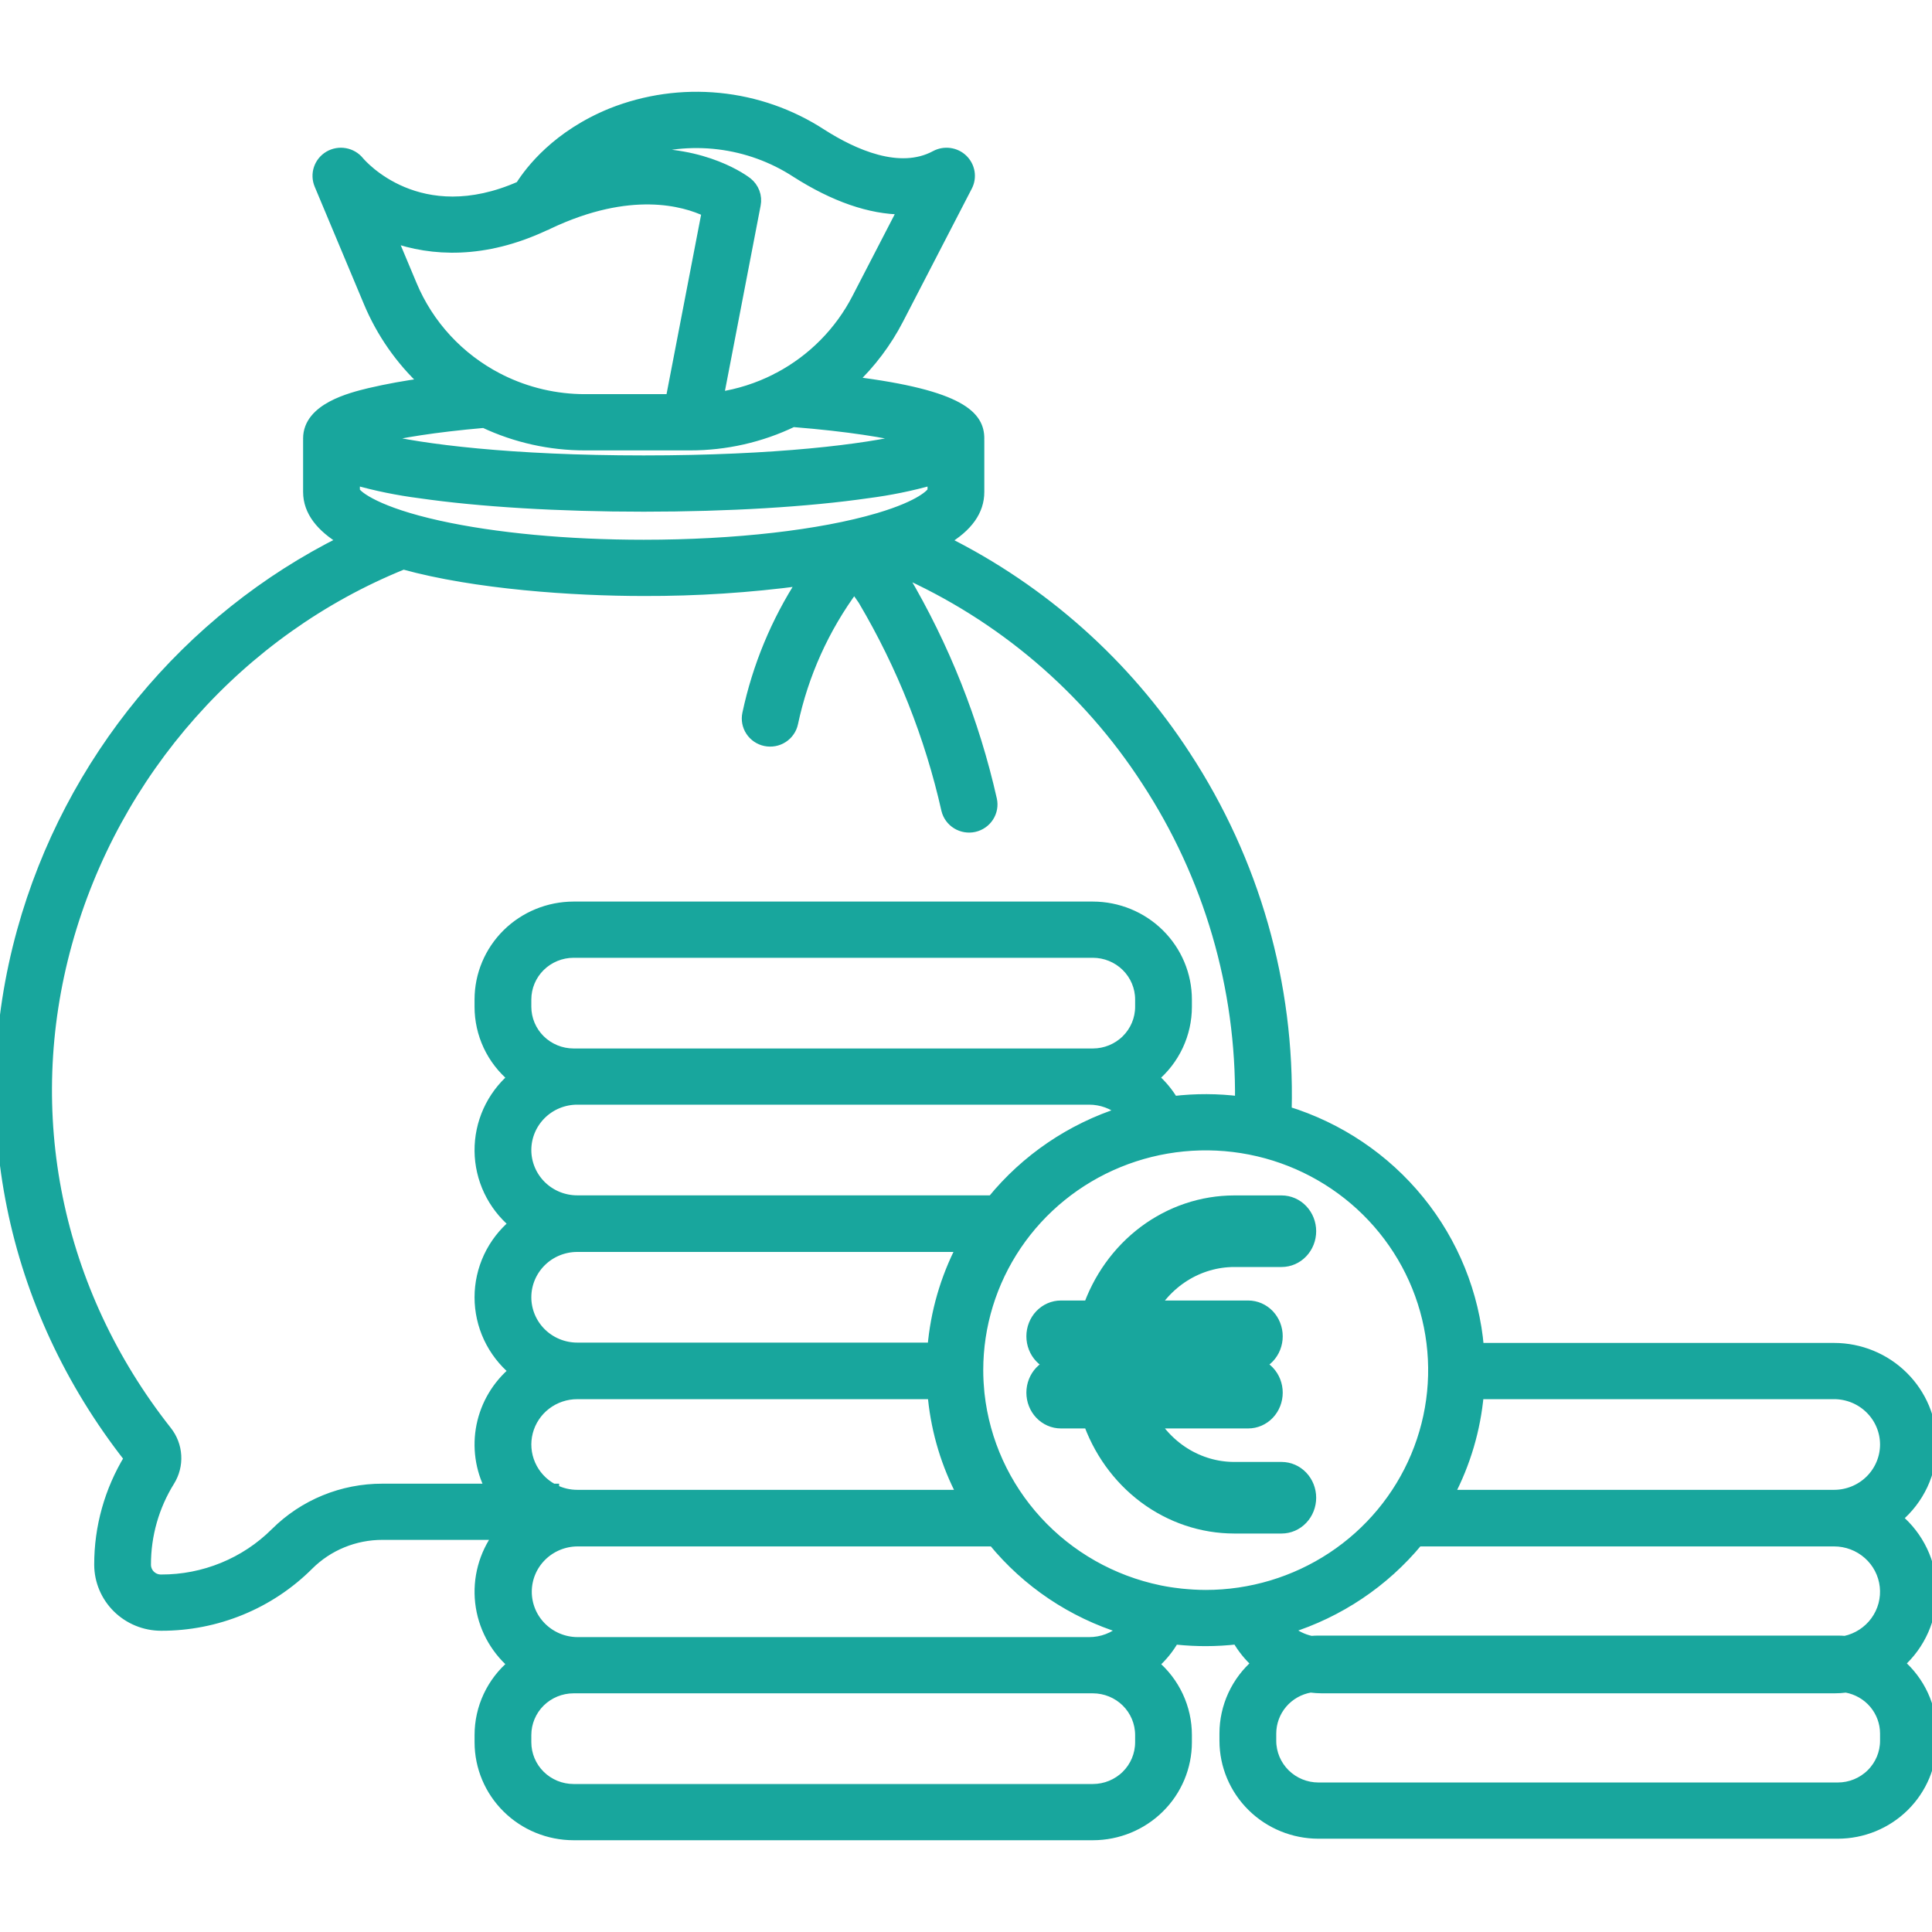 <svg width="80" height="80" viewBox="0 0 80 80" fill="none" xmlns="http://www.w3.org/2000/svg">
<g clip-path="url(#clip0)">
<mask id="path-2-outside-1" maskUnits="userSpaceOnUse" x="-1" y="3" width="82" height="74" fill="black">
<rect fill="white" x="-1" y="3" width="82" height="74"/>
<path d="M80 59.814C79.999 58.752 79.571 57.733 78.811 56.983C78.052 56.231 77.021 55.809 75.947 55.808H61.246C61.056 53.576 60.197 51.451 58.778 49.705C57.359 47.958 55.445 46.67 53.281 46.005C53.283 45.989 53.285 45.971 53.286 45.954C53.416 40.758 51.956 35.645 49.098 31.282C46.636 27.489 43.19 24.419 39.119 22.392C40.083 21.823 40.558 21.154 40.558 20.371V18.239C40.558 18.227 40.556 18.216 40.556 18.205C40.556 18.189 40.558 18.173 40.558 18.155C40.558 17.252 39.853 16.354 35.288 15.789C36.071 15.045 36.723 14.178 37.216 13.223L40.062 7.72C40.157 7.537 40.19 7.328 40.156 7.125C40.122 6.921 40.023 6.734 39.874 6.59C39.725 6.446 39.533 6.354 39.326 6.326C39.119 6.298 38.909 6.336 38.726 6.435C37.248 7.231 35.35 6.383 34.018 5.531C32.745 4.704 31.289 4.195 29.773 4.046C28.258 3.897 26.729 4.113 25.316 4.675C23.066 5.591 21.95 7.043 21.537 7.7C17.347 9.551 14.983 6.804 14.874 6.674C14.727 6.494 14.518 6.373 14.287 6.332C14.057 6.291 13.819 6.334 13.617 6.452C13.415 6.571 13.264 6.757 13.19 6.977C13.116 7.197 13.125 7.436 13.214 7.65L15.259 12.529C15.786 13.786 16.576 14.919 17.579 15.852C16.81 15.953 16.046 16.092 15.29 16.268C14.53 16.454 12.751 16.888 12.751 18.155C12.751 18.172 12.752 18.188 12.752 18.205C12.752 18.216 12.751 18.228 12.751 18.239V20.371C12.751 21.183 13.299 21.846 14.203 22.384C7.754 25.59 2.86 31.49 0.904 38.547C-1.202 46.153 0.411 54.104 5.336 60.383C4.525 61.714 4.097 63.239 4.101 64.793C4.103 65.466 4.376 66.11 4.858 66.585C5.34 67.059 5.993 67.326 6.673 67.326C7.808 67.329 8.931 67.109 9.979 66.68C11.027 66.251 11.978 65.62 12.777 64.824L12.789 64.812C13.188 64.415 13.662 64.1 14.186 63.886C14.709 63.671 15.27 63.562 15.836 63.563H20.623C20.031 64.368 19.764 65.363 19.875 66.352C19.986 67.341 20.466 68.254 21.222 68.911C20.792 69.272 20.447 69.721 20.21 70.228C19.973 70.734 19.851 71.284 19.851 71.842V72.146C19.852 73.168 20.263 74.148 20.994 74.87C21.725 75.593 22.716 75.999 23.75 76H45.255C46.289 75.999 47.28 75.593 48.011 74.87C48.742 74.148 49.153 73.168 49.154 72.146V71.842C49.154 71.286 49.032 70.736 48.796 70.23C48.56 69.725 48.216 69.276 47.788 68.915C48.122 68.623 48.405 68.276 48.624 67.892C48.67 67.897 48.717 67.901 48.763 67.905H48.767C48.951 67.923 49.136 67.938 49.321 67.947C49.34 67.948 49.359 67.949 49.378 67.95C49.559 67.958 49.742 67.963 49.925 67.963C50.359 67.963 50.793 67.937 51.224 67.888C51.437 68.26 51.708 68.595 52.028 68.882C51.609 69.243 51.274 69.688 51.044 70.188C50.814 70.688 50.695 71.231 50.695 71.78V72.084C50.696 73.105 51.107 74.085 51.838 74.807C52.569 75.53 53.56 75.936 54.594 75.937H76.1C77.134 75.936 78.125 75.53 78.856 74.808C79.587 74.085 79.999 73.106 80 72.084V71.78C80 71.231 79.881 70.687 79.65 70.187C79.42 69.687 79.084 69.241 78.665 68.88C79.093 68.499 79.433 68.031 79.663 67.508C79.894 66.986 80.008 66.421 79.999 65.851C79.991 65.281 79.859 64.719 79.612 64.204C79.366 63.689 79.011 63.231 78.572 62.863C79.019 62.487 79.379 62.02 79.626 61.494C79.872 60.967 80 60.394 80 59.814ZM78.049 59.814C78.048 60.364 77.826 60.892 77.432 61.282C77.038 61.671 76.504 61.89 75.947 61.891H60.014C60.693 60.599 61.11 59.187 61.24 57.736H75.947C76.504 57.737 77.038 57.956 77.432 58.346C77.826 58.735 78.048 59.263 78.049 59.814ZM32.957 7.151C34.538 8.161 36.029 8.675 37.372 8.683L35.478 12.345C34.764 13.731 33.64 14.87 32.254 15.608C32.201 15.63 32.15 15.656 32.102 15.687C31.369 16.056 30.581 16.307 29.768 16.43L31.3 8.476C31.334 8.304 31.319 8.126 31.257 7.961C31.195 7.797 31.09 7.652 30.951 7.542C30.853 7.466 29.219 6.217 26.351 6.35C27.44 5.971 28.603 5.847 29.749 5.986C30.895 6.125 31.993 6.523 32.957 7.151ZM17.062 11.79L16.242 9.834C17.879 10.419 20.041 10.534 22.548 9.362C22.611 9.341 22.671 9.314 22.727 9.281C26.099 7.687 28.334 8.337 29.257 8.775L27.765 16.521H24.227C23.018 16.522 21.825 16.244 20.744 15.708C20.702 15.683 20.659 15.661 20.614 15.642C19.01 14.809 17.753 13.446 17.062 11.79ZM20.041 17.518C21.349 18.133 22.779 18.452 24.227 18.45H28.572C30.049 18.452 31.507 18.121 32.836 17.482C35.193 17.671 36.706 17.932 37.614 18.157C35.847 18.588 32.161 19.058 26.654 19.058C21.138 19.058 17.449 18.586 15.685 18.154C16.548 17.941 17.941 17.702 20.041 17.518ZM17.371 20.43C19.858 20.79 23.155 20.988 26.654 20.988C30.153 20.988 33.45 20.79 35.937 20.43C36.839 20.314 37.732 20.132 38.607 19.885V20.336C38.555 20.418 38.18 20.902 36.385 21.436C36.375 21.439 36.366 21.441 36.357 21.444C33.976 22.146 30.442 22.55 26.654 22.55C23.5 22.55 20.486 22.267 18.17 21.755C15.643 21.196 14.813 20.546 14.702 20.339V19.885C15.577 20.132 16.469 20.314 17.371 20.43ZM11.405 63.453L11.393 63.464C10.775 64.079 10.039 64.567 9.229 64.898C8.419 65.23 7.55 65.4 6.673 65.397C6.591 65.398 6.511 65.384 6.435 65.354C6.36 65.324 6.291 65.279 6.233 65.223C6.175 65.166 6.129 65.099 6.098 65.025C6.067 64.951 6.051 64.871 6.051 64.791C6.048 63.57 6.389 62.372 7.036 61.332C7.233 61.014 7.327 60.645 7.305 60.273C7.284 59.901 7.148 59.545 6.916 59.251C2.342 53.456 0.836 46.096 2.786 39.057C4.756 31.945 9.947 26.108 16.703 23.379C19.682 24.203 23.738 24.479 26.654 24.479C28.848 24.486 31.04 24.344 33.214 24.053C32.123 25.734 31.352 27.598 30.937 29.552C30.91 29.676 30.909 29.804 30.932 29.928C30.956 30.053 31.004 30.171 31.074 30.277C31.144 30.384 31.234 30.475 31.34 30.547C31.446 30.618 31.565 30.669 31.69 30.695C31.815 30.721 31.945 30.722 32.071 30.699C32.197 30.676 32.317 30.628 32.424 30.559C32.531 30.49 32.624 30.401 32.696 30.296C32.769 30.192 32.82 30.074 32.846 29.951C33.276 27.925 34.138 26.014 35.374 24.344L35.721 24.842L35.741 24.875C37.334 27.57 38.493 30.492 39.179 33.538C39.239 33.784 39.395 33.997 39.614 34.131C39.832 34.264 40.094 34.308 40.344 34.252C40.594 34.195 40.812 34.044 40.95 33.83C41.088 33.617 41.136 33.358 41.082 33.11C40.352 29.87 39.117 26.762 37.423 23.897L37.384 23.832C37.373 23.812 37.36 23.793 37.347 23.775L37.265 23.657C41.446 25.504 44.99 28.519 47.459 32.331C50.045 36.279 51.394 40.894 51.338 45.596C50.426 45.48 49.503 45.476 48.59 45.586C48.374 45.224 48.102 44.898 47.783 44.62C48.213 44.259 48.558 43.81 48.795 43.304C49.031 42.798 49.154 42.248 49.154 41.69V41.386C49.153 40.364 48.741 39.385 48.01 38.662C47.279 37.94 46.288 37.534 45.254 37.532H23.749C22.715 37.534 21.724 37.94 20.993 38.662C20.262 39.385 19.851 40.364 19.85 41.386V41.69C19.85 42.248 19.973 42.799 20.209 43.305C20.446 43.811 20.792 44.26 21.222 44.621C20.786 45 20.438 45.468 20.201 45.992C19.965 46.516 19.845 47.084 19.85 47.658C19.855 48.232 19.986 48.798 20.232 49.318C20.479 49.837 20.835 50.298 21.278 50.67C20.831 51.045 20.471 51.512 20.224 52.039C19.978 52.565 19.85 53.138 19.85 53.718C19.85 54.298 19.978 54.872 20.224 55.398C20.471 55.925 20.831 56.392 21.278 56.767C20.582 57.35 20.107 58.148 19.928 59.032C19.75 59.916 19.879 60.834 20.294 61.636H15.835C15.012 61.634 14.196 61.793 13.436 62.105C12.675 62.417 11.985 62.875 11.405 63.453ZM39.828 61.891H23.903C23.572 61.891 23.246 61.813 22.952 61.664V61.635H22.893C22.483 61.413 22.16 61.063 21.975 60.64C21.789 60.217 21.751 59.745 21.867 59.298C21.983 58.851 22.246 58.455 22.614 58.173C22.983 57.89 23.437 57.736 23.903 57.737H38.608C38.61 57.764 38.613 57.791 38.616 57.819C38.62 57.857 38.623 57.895 38.628 57.933C38.773 59.315 39.18 60.658 39.828 61.891ZM38.605 55.794H23.903C23.346 55.794 22.811 55.575 22.417 55.186C22.023 54.796 21.801 54.268 21.801 53.717C21.801 53.166 22.023 52.638 22.417 52.248C22.811 51.858 23.346 51.64 23.903 51.64H39.804C39.134 52.934 38.727 54.345 38.605 55.794ZM41.079 49.697H23.903C23.346 49.697 22.811 49.478 22.417 49.089C22.023 48.699 21.801 48.171 21.801 47.62C21.801 47.069 22.023 46.541 22.417 46.151C22.811 45.761 23.346 45.542 23.903 45.542H45.101C45.601 45.542 46.085 45.718 46.465 46.039C44.347 46.713 42.475 47.984 41.079 49.697ZM23.749 43.615C23.233 43.614 22.738 43.411 22.372 43.05C22.007 42.689 21.802 42.2 21.801 41.689V41.385C21.802 40.875 22.007 40.386 22.372 40.025C22.738 39.664 23.233 39.461 23.749 39.46H45.255C45.771 39.461 46.267 39.664 46.632 40.025C46.997 40.386 47.203 40.875 47.203 41.385V41.689C47.203 42.2 46.997 42.689 46.632 43.05C46.267 43.411 45.771 43.614 45.255 43.615H23.749ZM45.255 69.917C45.771 69.918 46.267 70.121 46.632 70.481C46.997 70.842 47.202 71.332 47.203 71.842V72.146C47.202 72.657 46.997 73.146 46.632 73.507C46.267 73.868 45.771 74.071 45.255 74.072H23.749C23.233 74.071 22.738 73.868 22.372 73.507C22.007 73.146 21.802 72.657 21.801 72.146V71.842C21.802 71.332 22.007 70.842 22.372 70.481C22.738 70.121 23.233 69.918 23.749 69.917H45.255ZM45.101 67.989H23.903C23.349 67.984 22.819 67.763 22.429 67.374C22.038 66.985 21.82 66.459 21.82 65.911C21.82 65.363 22.038 64.838 22.429 64.449C22.819 64.06 23.349 63.839 23.903 63.834H41.122C42.518 65.539 44.394 66.798 46.512 67.453C46.125 67.799 45.622 67.99 45.101 67.989ZM49.407 66.02C49.33 66.016 49.255 66.009 49.179 66.004C49.089 65.997 48.999 65.99 48.909 65.98C48.805 65.969 48.702 65.956 48.598 65.941C48.545 65.934 48.491 65.926 48.437 65.918C48.309 65.898 48.181 65.876 48.055 65.85L48.006 65.84C46.059 65.436 44.291 64.434 42.955 62.976C41.618 61.519 40.783 59.681 40.568 57.726C40.565 57.695 40.561 57.664 40.559 57.633C40.547 57.519 40.539 57.403 40.532 57.288C40.529 57.25 40.527 57.213 40.525 57.175C40.518 57.029 40.514 56.882 40.514 56.735C40.514 54.895 41.066 53.097 42.1 51.567C43.134 50.038 44.604 48.846 46.324 48.142C48.043 47.438 49.936 47.254 51.761 47.612C53.587 47.971 55.264 48.857 56.58 50.158C57.896 51.459 58.793 53.116 59.156 54.92C59.519 56.724 59.333 58.594 58.62 60.294C57.908 61.993 56.702 63.446 55.154 64.468C53.606 65.49 51.787 66.036 49.925 66.036C49.751 66.035 49.579 66.03 49.407 66.02ZM78.049 71.78V72.084C78.048 72.594 77.843 73.084 77.477 73.445C77.112 73.806 76.617 74.009 76.1 74.009H54.595C54.078 74.009 53.583 73.806 53.218 73.445C52.853 73.084 52.647 72.594 52.647 72.084V71.78C52.648 71.327 52.81 70.889 53.105 70.542C53.4 70.196 53.809 69.963 54.261 69.885C54.423 69.905 54.586 69.916 54.749 69.917H75.947C76.112 69.917 76.277 69.907 76.441 69.886C76.891 69.966 77.299 70.199 77.593 70.545C77.886 70.891 78.048 71.328 78.049 71.78ZM76.1 67.926H54.595C54.494 67.926 54.394 67.931 54.295 67.939C53.936 67.861 53.604 67.692 53.332 67.447C55.446 66.786 57.319 65.531 58.721 63.834H75.947C76.465 63.834 76.964 64.023 77.35 64.365C77.736 64.706 77.98 65.177 78.036 65.686C78.092 66.195 77.956 66.706 77.654 67.122C77.352 67.538 76.905 67.829 76.399 67.939C76.3 67.931 76.201 67.926 76.1 67.926Z"/>
</mask>
<path d="M80 59.814C79.999 58.752 79.571 57.733 78.811 56.983C78.052 56.231 77.021 55.809 75.947 55.808H61.246C61.056 53.576 60.197 51.451 58.778 49.705C57.359 47.958 55.445 46.67 53.281 46.005C53.283 45.989 53.285 45.971 53.286 45.954C53.416 40.758 51.956 35.645 49.098 31.282C46.636 27.489 43.19 24.419 39.119 22.392C40.083 21.823 40.558 21.154 40.558 20.371V18.239C40.558 18.227 40.556 18.216 40.556 18.205C40.556 18.189 40.558 18.173 40.558 18.155C40.558 17.252 39.853 16.354 35.288 15.789C36.071 15.045 36.723 14.178 37.216 13.223L40.062 7.72C40.157 7.537 40.19 7.328 40.156 7.125C40.122 6.921 40.023 6.734 39.874 6.59C39.725 6.446 39.533 6.354 39.326 6.326C39.119 6.298 38.909 6.336 38.726 6.435C37.248 7.231 35.35 6.383 34.018 5.531C32.745 4.704 31.289 4.195 29.773 4.046C28.258 3.897 26.729 4.113 25.316 4.675C23.066 5.591 21.95 7.043 21.537 7.7C17.347 9.551 14.983 6.804 14.874 6.674C14.727 6.494 14.518 6.373 14.287 6.332C14.057 6.291 13.819 6.334 13.617 6.452C13.415 6.571 13.264 6.757 13.19 6.977C13.116 7.197 13.125 7.436 13.214 7.65L15.259 12.529C15.786 13.786 16.576 14.919 17.579 15.852C16.81 15.953 16.046 16.092 15.29 16.268C14.53 16.454 12.751 16.888 12.751 18.155C12.751 18.172 12.752 18.188 12.752 18.205C12.752 18.216 12.751 18.228 12.751 18.239V20.371C12.751 21.183 13.299 21.846 14.203 22.384C7.754 25.59 2.86 31.49 0.904 38.547C-1.202 46.153 0.411 54.104 5.336 60.383C4.525 61.714 4.097 63.239 4.101 64.793C4.103 65.466 4.376 66.11 4.858 66.585C5.34 67.059 5.993 67.326 6.673 67.326C7.808 67.329 8.931 67.109 9.979 66.68C11.027 66.251 11.978 65.62 12.777 64.824L12.789 64.812C13.188 64.415 13.662 64.1 14.186 63.886C14.709 63.671 15.27 63.562 15.836 63.563H20.623C20.031 64.368 19.764 65.363 19.875 66.352C19.986 67.341 20.466 68.254 21.222 68.911C20.792 69.272 20.447 69.721 20.21 70.228C19.973 70.734 19.851 71.284 19.851 71.842V72.146C19.852 73.168 20.263 74.148 20.994 74.87C21.725 75.593 22.716 75.999 23.75 76H45.255C46.289 75.999 47.28 75.593 48.011 74.87C48.742 74.148 49.153 73.168 49.154 72.146V71.842C49.154 71.286 49.032 70.736 48.796 70.23C48.56 69.725 48.216 69.276 47.788 68.915C48.122 68.623 48.405 68.276 48.624 67.892C48.67 67.897 48.717 67.901 48.763 67.905H48.767C48.951 67.923 49.136 67.938 49.321 67.947C49.34 67.948 49.359 67.949 49.378 67.95C49.559 67.958 49.742 67.963 49.925 67.963C50.359 67.963 50.793 67.937 51.224 67.888C51.437 68.26 51.708 68.595 52.028 68.882C51.609 69.243 51.274 69.688 51.044 70.188C50.814 70.688 50.695 71.231 50.695 71.78V72.084C50.696 73.105 51.107 74.085 51.838 74.807C52.569 75.53 53.56 75.936 54.594 75.937H76.1C77.134 75.936 78.125 75.53 78.856 74.808C79.587 74.085 79.999 73.106 80 72.084V71.78C80 71.231 79.881 70.687 79.65 70.187C79.42 69.687 79.084 69.241 78.665 68.88C79.093 68.499 79.433 68.031 79.663 67.508C79.894 66.986 80.008 66.421 79.999 65.851C79.991 65.281 79.859 64.719 79.612 64.204C79.366 63.689 79.011 63.231 78.572 62.863C79.019 62.487 79.379 62.02 79.626 61.494C79.872 60.967 80 60.394 80 59.814ZM78.049 59.814C78.048 60.364 77.826 60.892 77.432 61.282C77.038 61.671 76.504 61.89 75.947 61.891H60.014C60.693 60.599 61.11 59.187 61.24 57.736H75.947C76.504 57.737 77.038 57.956 77.432 58.346C77.826 58.735 78.048 59.263 78.049 59.814ZM32.957 7.151C34.538 8.161 36.029 8.675 37.372 8.683L35.478 12.345C34.764 13.731 33.64 14.87 32.254 15.608C32.201 15.63 32.15 15.656 32.102 15.687C31.369 16.056 30.581 16.307 29.768 16.43L31.3 8.476C31.334 8.304 31.319 8.126 31.257 7.961C31.195 7.797 31.09 7.652 30.951 7.542C30.853 7.466 29.219 6.217 26.351 6.35C27.44 5.971 28.603 5.847 29.749 5.986C30.895 6.125 31.993 6.523 32.957 7.151ZM17.062 11.79L16.242 9.834C17.879 10.419 20.041 10.534 22.548 9.362C22.611 9.341 22.671 9.314 22.727 9.281C26.099 7.687 28.334 8.337 29.257 8.775L27.765 16.521H24.227C23.018 16.522 21.825 16.244 20.744 15.708C20.702 15.683 20.659 15.661 20.614 15.642C19.01 14.809 17.753 13.446 17.062 11.79ZM20.041 17.518C21.349 18.133 22.779 18.452 24.227 18.45H28.572C30.049 18.452 31.507 18.121 32.836 17.482C35.193 17.671 36.706 17.932 37.614 18.157C35.847 18.588 32.161 19.058 26.654 19.058C21.138 19.058 17.449 18.586 15.685 18.154C16.548 17.941 17.941 17.702 20.041 17.518ZM17.371 20.43C19.858 20.79 23.155 20.988 26.654 20.988C30.153 20.988 33.45 20.79 35.937 20.43C36.839 20.314 37.732 20.132 38.607 19.885V20.336C38.555 20.418 38.18 20.902 36.385 21.436C36.375 21.439 36.366 21.441 36.357 21.444C33.976 22.146 30.442 22.55 26.654 22.55C23.5 22.55 20.486 22.267 18.17 21.755C15.643 21.196 14.813 20.546 14.702 20.339V19.885C15.577 20.132 16.469 20.314 17.371 20.43ZM11.405 63.453L11.393 63.464C10.775 64.079 10.039 64.567 9.229 64.898C8.419 65.23 7.55 65.4 6.673 65.397C6.591 65.398 6.511 65.384 6.435 65.354C6.36 65.324 6.291 65.279 6.233 65.223C6.175 65.166 6.129 65.099 6.098 65.025C6.067 64.951 6.051 64.871 6.051 64.791C6.048 63.57 6.389 62.372 7.036 61.332C7.233 61.014 7.327 60.645 7.305 60.273C7.284 59.901 7.148 59.545 6.916 59.251C2.342 53.456 0.836 46.096 2.786 39.057C4.756 31.945 9.947 26.108 16.703 23.379C19.682 24.203 23.738 24.479 26.654 24.479C28.848 24.486 31.04 24.344 33.214 24.053C32.123 25.734 31.352 27.598 30.937 29.552C30.91 29.676 30.909 29.804 30.932 29.928C30.956 30.053 31.004 30.171 31.074 30.277C31.144 30.384 31.234 30.475 31.34 30.547C31.446 30.618 31.565 30.669 31.69 30.695C31.815 30.721 31.945 30.722 32.071 30.699C32.197 30.676 32.317 30.628 32.424 30.559C32.531 30.49 32.624 30.401 32.696 30.296C32.769 30.192 32.82 30.074 32.846 29.951C33.276 27.925 34.138 26.014 35.374 24.344L35.721 24.842L35.741 24.875C37.334 27.57 38.493 30.492 39.179 33.538C39.239 33.784 39.395 33.997 39.614 34.131C39.832 34.264 40.094 34.308 40.344 34.252C40.594 34.195 40.812 34.044 40.95 33.83C41.088 33.617 41.136 33.358 41.082 33.11C40.352 29.87 39.117 26.762 37.423 23.897L37.384 23.832C37.373 23.812 37.36 23.793 37.347 23.775L37.265 23.657C41.446 25.504 44.99 28.519 47.459 32.331C50.045 36.279 51.394 40.894 51.338 45.596C50.426 45.48 49.503 45.476 48.59 45.586C48.374 45.224 48.102 44.898 47.783 44.62C48.213 44.259 48.558 43.81 48.795 43.304C49.031 42.798 49.154 42.248 49.154 41.69V41.386C49.153 40.364 48.741 39.385 48.01 38.662C47.279 37.94 46.288 37.534 45.254 37.532H23.749C22.715 37.534 21.724 37.94 20.993 38.662C20.262 39.385 19.851 40.364 19.85 41.386V41.69C19.85 42.248 19.973 42.799 20.209 43.305C20.446 43.811 20.792 44.26 21.222 44.621C20.786 45 20.438 45.468 20.201 45.992C19.965 46.516 19.845 47.084 19.85 47.658C19.855 48.232 19.986 48.798 20.232 49.318C20.479 49.837 20.835 50.298 21.278 50.67C20.831 51.045 20.471 51.512 20.224 52.039C19.978 52.565 19.85 53.138 19.85 53.718C19.85 54.298 19.978 54.872 20.224 55.398C20.471 55.925 20.831 56.392 21.278 56.767C20.582 57.35 20.107 58.148 19.928 59.032C19.75 59.916 19.879 60.834 20.294 61.636H15.835C15.012 61.634 14.196 61.793 13.436 62.105C12.675 62.417 11.985 62.875 11.405 63.453ZM39.828 61.891H23.903C23.572 61.891 23.246 61.813 22.952 61.664V61.635H22.893C22.483 61.413 22.16 61.063 21.975 60.64C21.789 60.217 21.751 59.745 21.867 59.298C21.983 58.851 22.246 58.455 22.614 58.173C22.983 57.89 23.437 57.736 23.903 57.737H38.608C38.61 57.764 38.613 57.791 38.616 57.819C38.62 57.857 38.623 57.895 38.628 57.933C38.773 59.315 39.18 60.658 39.828 61.891ZM38.605 55.794H23.903C23.346 55.794 22.811 55.575 22.417 55.186C22.023 54.796 21.801 54.268 21.801 53.717C21.801 53.166 22.023 52.638 22.417 52.248C22.811 51.858 23.346 51.64 23.903 51.64H39.804C39.134 52.934 38.727 54.345 38.605 55.794ZM41.079 49.697H23.903C23.346 49.697 22.811 49.478 22.417 49.089C22.023 48.699 21.801 48.171 21.801 47.62C21.801 47.069 22.023 46.541 22.417 46.151C22.811 45.761 23.346 45.542 23.903 45.542H45.101C45.601 45.542 46.085 45.718 46.465 46.039C44.347 46.713 42.475 47.984 41.079 49.697ZM23.749 43.615C23.233 43.614 22.738 43.411 22.372 43.05C22.007 42.689 21.802 42.2 21.801 41.689V41.385C21.802 40.875 22.007 40.386 22.372 40.025C22.738 39.664 23.233 39.461 23.749 39.46H45.255C45.771 39.461 46.267 39.664 46.632 40.025C46.997 40.386 47.203 40.875 47.203 41.385V41.689C47.203 42.2 46.997 42.689 46.632 43.05C46.267 43.411 45.771 43.614 45.255 43.615H23.749ZM45.255 69.917C45.771 69.918 46.267 70.121 46.632 70.481C46.997 70.842 47.202 71.332 47.203 71.842V72.146C47.202 72.657 46.997 73.146 46.632 73.507C46.267 73.868 45.771 74.071 45.255 74.072H23.749C23.233 74.071 22.738 73.868 22.372 73.507C22.007 73.146 21.802 72.657 21.801 72.146V71.842C21.802 71.332 22.007 70.842 22.372 70.481C22.738 70.121 23.233 69.918 23.749 69.917H45.255ZM45.101 67.989H23.903C23.349 67.984 22.819 67.763 22.429 67.374C22.038 66.985 21.82 66.459 21.82 65.911C21.82 65.363 22.038 64.838 22.429 64.449C22.819 64.06 23.349 63.839 23.903 63.834H41.122C42.518 65.539 44.394 66.798 46.512 67.453C46.125 67.799 45.622 67.99 45.101 67.989ZM49.407 66.02C49.33 66.016 49.255 66.009 49.179 66.004C49.089 65.997 48.999 65.99 48.909 65.98C48.805 65.969 48.702 65.956 48.598 65.941C48.545 65.934 48.491 65.926 48.437 65.918C48.309 65.898 48.181 65.876 48.055 65.85L48.006 65.84C46.059 65.436 44.291 64.434 42.955 62.976C41.618 61.519 40.783 59.681 40.568 57.726C40.565 57.695 40.561 57.664 40.559 57.633C40.547 57.519 40.539 57.403 40.532 57.288C40.529 57.25 40.527 57.213 40.525 57.175C40.518 57.029 40.514 56.882 40.514 56.735C40.514 54.895 41.066 53.097 42.1 51.567C43.134 50.038 44.604 48.846 46.324 48.142C48.043 47.438 49.936 47.254 51.761 47.612C53.587 47.971 55.264 48.857 56.58 50.158C57.896 51.459 58.793 53.116 59.156 54.92C59.519 56.724 59.333 58.594 58.62 60.294C57.908 61.993 56.702 63.446 55.154 64.468C53.606 65.49 51.787 66.036 49.925 66.036C49.751 66.035 49.579 66.03 49.407 66.02ZM78.049 71.78V72.084C78.048 72.594 77.843 73.084 77.477 73.445C77.112 73.806 76.617 74.009 76.1 74.009H54.595C54.078 74.009 53.583 73.806 53.218 73.445C52.853 73.084 52.647 72.594 52.647 72.084V71.78C52.648 71.327 52.81 70.889 53.105 70.542C53.4 70.196 53.809 69.963 54.261 69.885C54.423 69.905 54.586 69.916 54.749 69.917H75.947C76.112 69.917 76.277 69.907 76.441 69.886C76.891 69.966 77.299 70.199 77.593 70.545C77.886 70.891 78.048 71.328 78.049 71.78ZM76.1 67.926H54.595C54.494 67.926 54.394 67.931 54.295 67.939C53.936 67.861 53.604 67.692 53.332 67.447C55.446 66.786 57.319 65.531 58.721 63.834H75.947C76.465 63.834 76.964 64.023 77.35 64.365C77.736 64.706 77.98 65.177 78.036 65.686C78.092 66.195 77.956 66.706 77.654 67.122C77.352 67.538 76.905 67.829 76.399 67.939C76.3 67.931 76.201 67.926 76.1 67.926Z" fill="#18A69D"/>
<path d="M80 59.814C79.999 58.752 79.571 57.733 78.811 56.983C78.052 56.231 77.021 55.809 75.947 55.808H61.246C61.056 53.576 60.197 51.451 58.778 49.705C57.359 47.958 55.445 46.67 53.281 46.005C53.283 45.989 53.285 45.971 53.286 45.954C53.416 40.758 51.956 35.645 49.098 31.282C46.636 27.489 43.19 24.419 39.119 22.392C40.083 21.823 40.558 21.154 40.558 20.371V18.239C40.558 18.227 40.556 18.216 40.556 18.205C40.556 18.189 40.558 18.173 40.558 18.155C40.558 17.252 39.853 16.354 35.288 15.789C36.071 15.045 36.723 14.178 37.216 13.223L40.062 7.72C40.157 7.537 40.19 7.328 40.156 7.125C40.122 6.921 40.023 6.734 39.874 6.59C39.725 6.446 39.533 6.354 39.326 6.326C39.119 6.298 38.909 6.336 38.726 6.435C37.248 7.231 35.35 6.383 34.018 5.531C32.745 4.704 31.289 4.195 29.773 4.046C28.258 3.897 26.729 4.113 25.316 4.675C23.066 5.591 21.95 7.043 21.537 7.7C17.347 9.551 14.983 6.804 14.874 6.674C14.727 6.494 14.518 6.373 14.287 6.332C14.057 6.291 13.819 6.334 13.617 6.452C13.415 6.571 13.264 6.757 13.19 6.977C13.116 7.197 13.125 7.436 13.214 7.65L15.259 12.529C15.786 13.786 16.576 14.919 17.579 15.852C16.81 15.953 16.046 16.092 15.29 16.268C14.53 16.454 12.751 16.888 12.751 18.155C12.751 18.172 12.752 18.188 12.752 18.205C12.752 18.216 12.751 18.228 12.751 18.239V20.371C12.751 21.183 13.299 21.846 14.203 22.384C7.754 25.59 2.86 31.49 0.904 38.547C-1.202 46.153 0.411 54.104 5.336 60.383C4.525 61.714 4.097 63.239 4.101 64.793C4.103 65.466 4.376 66.11 4.858 66.585C5.34 67.059 5.993 67.326 6.673 67.326C7.808 67.329 8.931 67.109 9.979 66.68C11.027 66.251 11.978 65.62 12.777 64.824L12.789 64.812C13.188 64.415 13.662 64.1 14.186 63.886C14.709 63.671 15.27 63.562 15.836 63.563H20.623C20.031 64.368 19.764 65.363 19.875 66.352C19.986 67.341 20.466 68.254 21.222 68.911C20.792 69.272 20.447 69.721 20.21 70.228C19.973 70.734 19.851 71.284 19.851 71.842V72.146C19.852 73.168 20.263 74.148 20.994 74.87C21.725 75.593 22.716 75.999 23.75 76H45.255C46.289 75.999 47.28 75.593 48.011 74.87C48.742 74.148 49.153 73.168 49.154 72.146V71.842C49.154 71.286 49.032 70.736 48.796 70.23C48.56 69.725 48.216 69.276 47.788 68.915C48.122 68.623 48.405 68.276 48.624 67.892C48.67 67.897 48.717 67.901 48.763 67.905H48.767C48.951 67.923 49.136 67.938 49.321 67.947C49.34 67.948 49.359 67.949 49.378 67.95C49.559 67.958 49.742 67.963 49.925 67.963C50.359 67.963 50.793 67.937 51.224 67.888C51.437 68.26 51.708 68.595 52.028 68.882C51.609 69.243 51.274 69.688 51.044 70.188C50.814 70.688 50.695 71.231 50.695 71.78V72.084C50.696 73.105 51.107 74.085 51.838 74.807C52.569 75.53 53.56 75.936 54.594 75.937H76.1C77.134 75.936 78.125 75.53 78.856 74.808C79.587 74.085 79.999 73.106 80 72.084V71.78C80 71.231 79.881 70.687 79.65 70.187C79.42 69.687 79.084 69.241 78.665 68.88C79.093 68.499 79.433 68.031 79.663 67.508C79.894 66.986 80.008 66.421 79.999 65.851C79.991 65.281 79.859 64.719 79.612 64.204C79.366 63.689 79.011 63.231 78.572 62.863C79.019 62.487 79.379 62.02 79.626 61.494C79.872 60.967 80 60.394 80 59.814ZM78.049 59.814C78.048 60.364 77.826 60.892 77.432 61.282C77.038 61.671 76.504 61.89 75.947 61.891H60.014C60.693 60.599 61.11 59.187 61.24 57.736H75.947C76.504 57.737 77.038 57.956 77.432 58.346C77.826 58.735 78.048 59.263 78.049 59.814ZM32.957 7.151C34.538 8.161 36.029 8.675 37.372 8.683L35.478 12.345C34.764 13.731 33.64 14.87 32.254 15.608C32.201 15.63 32.15 15.656 32.102 15.687C31.369 16.056 30.581 16.307 29.768 16.43L31.3 8.476C31.334 8.304 31.319 8.126 31.257 7.961C31.195 7.797 31.09 7.652 30.951 7.542C30.853 7.466 29.219 6.217 26.351 6.35C27.44 5.971 28.603 5.847 29.749 5.986C30.895 6.125 31.993 6.523 32.957 7.151ZM17.062 11.79L16.242 9.834C17.879 10.419 20.041 10.534 22.548 9.362C22.611 9.341 22.671 9.314 22.727 9.281C26.099 7.687 28.334 8.337 29.257 8.775L27.765 16.521H24.227C23.018 16.522 21.825 16.244 20.744 15.708C20.702 15.683 20.659 15.661 20.614 15.642C19.01 14.809 17.753 13.446 17.062 11.79ZM20.041 17.518C21.349 18.133 22.779 18.452 24.227 18.45H28.572C30.049 18.452 31.507 18.121 32.836 17.482C35.193 17.671 36.706 17.932 37.614 18.157C35.847 18.588 32.161 19.058 26.654 19.058C21.138 19.058 17.449 18.586 15.685 18.154C16.548 17.941 17.941 17.702 20.041 17.518ZM17.371 20.43C19.858 20.79 23.155 20.988 26.654 20.988C30.153 20.988 33.45 20.79 35.937 20.43C36.839 20.314 37.732 20.132 38.607 19.885V20.336C38.555 20.418 38.18 20.902 36.385 21.436C36.375 21.439 36.366 21.441 36.357 21.444C33.976 22.146 30.442 22.55 26.654 22.55C23.5 22.55 20.486 22.267 18.17 21.755C15.643 21.196 14.813 20.546 14.702 20.339V19.885C15.577 20.132 16.469 20.314 17.371 20.43ZM11.405 63.453L11.393 63.464C10.775 64.079 10.039 64.567 9.229 64.898C8.419 65.23 7.55 65.4 6.673 65.397C6.591 65.398 6.511 65.384 6.435 65.354C6.36 65.324 6.291 65.279 6.233 65.223C6.175 65.166 6.129 65.099 6.098 65.025C6.067 64.951 6.051 64.871 6.051 64.791C6.048 63.57 6.389 62.372 7.036 61.332C7.233 61.014 7.327 60.645 7.305 60.273C7.284 59.901 7.148 59.545 6.916 59.251C2.342 53.456 0.836 46.096 2.786 39.057C4.756 31.945 9.947 26.108 16.703 23.379C19.682 24.203 23.738 24.479 26.654 24.479C28.848 24.486 31.04 24.344 33.214 24.053C32.123 25.734 31.352 27.598 30.937 29.552C30.91 29.676 30.909 29.804 30.932 29.928C30.956 30.053 31.004 30.171 31.074 30.277C31.144 30.384 31.234 30.475 31.34 30.547C31.446 30.618 31.565 30.669 31.69 30.695C31.815 30.721 31.945 30.722 32.071 30.699C32.197 30.676 32.317 30.628 32.424 30.559C32.531 30.49 32.624 30.401 32.696 30.296C32.769 30.192 32.82 30.074 32.846 29.951C33.276 27.925 34.138 26.014 35.374 24.344L35.721 24.842L35.741 24.875C37.334 27.57 38.493 30.492 39.179 33.538C39.239 33.784 39.395 33.997 39.614 34.131C39.832 34.264 40.094 34.308 40.344 34.252C40.594 34.195 40.812 34.044 40.95 33.83C41.088 33.617 41.136 33.358 41.082 33.11C40.352 29.87 39.117 26.762 37.423 23.897L37.384 23.832C37.373 23.812 37.36 23.793 37.347 23.775L37.265 23.657C41.446 25.504 44.99 28.519 47.459 32.331C50.045 36.279 51.394 40.894 51.338 45.596C50.426 45.48 49.503 45.476 48.59 45.586C48.374 45.224 48.102 44.898 47.783 44.62C48.213 44.259 48.558 43.81 48.795 43.304C49.031 42.798 49.154 42.248 49.154 41.69V41.386C49.153 40.364 48.741 39.385 48.01 38.662C47.279 37.94 46.288 37.534 45.254 37.532H23.749C22.715 37.534 21.724 37.94 20.993 38.662C20.262 39.385 19.851 40.364 19.85 41.386V41.69C19.85 42.248 19.973 42.799 20.209 43.305C20.446 43.811 20.792 44.26 21.222 44.621C20.786 45 20.438 45.468 20.201 45.992C19.965 46.516 19.845 47.084 19.85 47.658C19.855 48.232 19.986 48.798 20.232 49.318C20.479 49.837 20.835 50.298 21.278 50.67C20.831 51.045 20.471 51.512 20.224 52.039C19.978 52.565 19.85 53.138 19.85 53.718C19.85 54.298 19.978 54.872 20.224 55.398C20.471 55.925 20.831 56.392 21.278 56.767C20.582 57.35 20.107 58.148 19.928 59.032C19.75 59.916 19.879 60.834 20.294 61.636H15.835C15.012 61.634 14.196 61.793 13.436 62.105C12.675 62.417 11.985 62.875 11.405 63.453ZM39.828 61.891H23.903C23.572 61.891 23.246 61.813 22.952 61.664V61.635H22.893C22.483 61.413 22.16 61.063 21.975 60.64C21.789 60.217 21.751 59.745 21.867 59.298C21.983 58.851 22.246 58.455 22.614 58.173C22.983 57.89 23.437 57.736 23.903 57.737H38.608C38.61 57.764 38.613 57.791 38.616 57.819C38.62 57.857 38.623 57.895 38.628 57.933C38.773 59.315 39.18 60.658 39.828 61.891ZM38.605 55.794H23.903C23.346 55.794 22.811 55.575 22.417 55.186C22.023 54.796 21.801 54.268 21.801 53.717C21.801 53.166 22.023 52.638 22.417 52.248C22.811 51.858 23.346 51.64 23.903 51.64H39.804C39.134 52.934 38.727 54.345 38.605 55.794ZM41.079 49.697H23.903C23.346 49.697 22.811 49.478 22.417 49.089C22.023 48.699 21.801 48.171 21.801 47.62C21.801 47.069 22.023 46.541 22.417 46.151C22.811 45.761 23.346 45.542 23.903 45.542H45.101C45.601 45.542 46.085 45.718 46.465 46.039C44.347 46.713 42.475 47.984 41.079 49.697ZM23.749 43.615C23.233 43.614 22.738 43.411 22.372 43.05C22.007 42.689 21.802 42.2 21.801 41.689V41.385C21.802 40.875 22.007 40.386 22.372 40.025C22.738 39.664 23.233 39.461 23.749 39.46H45.255C45.771 39.461 46.267 39.664 46.632 40.025C46.997 40.386 47.203 40.875 47.203 41.385V41.689C47.203 42.2 46.997 42.689 46.632 43.05C46.267 43.411 45.771 43.614 45.255 43.615H23.749ZM45.255 69.917C45.771 69.918 46.267 70.121 46.632 70.481C46.997 70.842 47.202 71.332 47.203 71.842V72.146C47.202 72.657 46.997 73.146 46.632 73.507C46.267 73.868 45.771 74.071 45.255 74.072H23.749C23.233 74.071 22.738 73.868 22.372 73.507C22.007 73.146 21.802 72.657 21.801 72.146V71.842C21.802 71.332 22.007 70.842 22.372 70.481C22.738 70.121 23.233 69.918 23.749 69.917H45.255ZM45.101 67.989H23.903C23.349 67.984 22.819 67.763 22.429 67.374C22.038 66.985 21.82 66.459 21.82 65.911C21.82 65.363 22.038 64.838 22.429 64.449C22.819 64.06 23.349 63.839 23.903 63.834H41.122C42.518 65.539 44.394 66.798 46.512 67.453C46.125 67.799 45.622 67.99 45.101 67.989ZM49.407 66.02C49.33 66.016 49.255 66.009 49.179 66.004C49.089 65.997 48.999 65.99 48.909 65.98C48.805 65.969 48.702 65.956 48.598 65.941C48.545 65.934 48.491 65.926 48.437 65.918C48.309 65.898 48.181 65.876 48.055 65.85L48.006 65.84C46.059 65.436 44.291 64.434 42.955 62.976C41.618 61.519 40.783 59.681 40.568 57.726C40.565 57.695 40.561 57.664 40.559 57.633C40.547 57.519 40.539 57.403 40.532 57.288C40.529 57.25 40.527 57.213 40.525 57.175C40.518 57.029 40.514 56.882 40.514 56.735C40.514 54.895 41.066 53.097 42.1 51.567C43.134 50.038 44.604 48.846 46.324 48.142C48.043 47.438 49.936 47.254 51.761 47.612C53.587 47.971 55.264 48.857 56.58 50.158C57.896 51.459 58.793 53.116 59.156 54.92C59.519 56.724 59.333 58.594 58.62 60.294C57.908 61.993 56.702 63.446 55.154 64.468C53.606 65.49 51.787 66.036 49.925 66.036C49.751 66.035 49.579 66.03 49.407 66.02ZM78.049 71.78V72.084C78.048 72.594 77.843 73.084 77.477 73.445C77.112 73.806 76.617 74.009 76.1 74.009H54.595C54.078 74.009 53.583 73.806 53.218 73.445C52.853 73.084 52.647 72.594 52.647 72.084V71.78C52.648 71.327 52.81 70.889 53.105 70.542C53.4 70.196 53.809 69.963 54.261 69.885C54.423 69.905 54.586 69.916 54.749 69.917H75.947C76.112 69.917 76.277 69.907 76.441 69.886C76.891 69.966 77.299 70.199 77.593 70.545C77.886 70.891 78.048 71.328 78.049 71.78ZM76.1 67.926H54.595C54.494 67.926 54.394 67.931 54.295 67.939C53.936 67.861 53.604 67.692 53.332 67.447C55.446 66.786 57.319 65.531 58.721 63.834H75.947C76.465 63.834 76.964 64.023 77.35 64.365C77.736 64.706 77.98 65.177 78.036 65.686C78.092 66.195 77.956 66.706 77.654 67.122C77.352 67.538 76.905 67.829 76.399 67.939C76.3 67.931 76.201 67.926 76.1 67.926Z" stroke="#18A69D" stroke-width="0.4" mask="url(#path-2-outside-1)"/>
<path d="M51.105 51.964H53.068C53.315 51.964 53.552 51.861 53.727 51.676C53.902 51.492 54 51.242 54 50.982C54 50.722 53.902 50.472 53.727 50.288C53.552 50.103 53.315 50 53.068 50H51.105C49.827 50.002 48.581 50.421 47.539 51.2C46.497 51.98 45.71 53.08 45.286 54.351H43.932C43.685 54.351 43.448 54.454 43.273 54.638C43.098 54.822 43 55.072 43 55.333C43 55.593 43.098 55.843 43.273 56.027C43.448 56.211 43.685 56.315 43.932 56.315H44.943C44.942 56.332 44.941 56.349 44.941 56.367C44.94 56.411 44.938 56.455 44.938 56.5C44.938 56.545 44.94 56.589 44.941 56.633C44.941 56.651 44.942 56.668 44.943 56.685H43.932C43.685 56.685 43.448 56.789 43.273 56.973C43.098 57.157 43 57.407 43 57.667C43 57.928 43.098 58.178 43.273 58.362C43.448 58.546 43.685 58.649 43.932 58.649H45.286C45.71 59.92 46.497 61.02 47.539 61.8C48.581 62.579 49.827 62.998 51.105 63H53.068C53.315 63 53.552 62.897 53.727 62.712C53.902 62.528 54 62.278 54 62.018C54 61.758 53.902 61.508 53.727 61.324C53.552 61.139 53.315 61.036 53.068 61.036H51.105C50.328 61.035 49.565 60.813 48.898 60.393C48.231 59.973 47.685 59.37 47.316 58.649H51.684C51.931 58.649 52.168 58.546 52.343 58.362C52.517 58.178 52.615 57.928 52.615 57.667C52.615 57.407 52.517 57.157 52.343 56.973C52.168 56.789 51.931 56.685 51.684 56.685H46.806C46.803 56.624 46.801 56.562 46.801 56.5C46.801 56.438 46.803 56.376 46.806 56.315H51.684C51.931 56.315 52.168 56.211 52.343 56.027C52.517 55.843 52.615 55.593 52.615 55.333C52.615 55.072 52.517 54.822 52.343 54.638C52.168 54.454 51.931 54.351 51.684 54.351H47.316C47.685 53.63 48.231 53.027 48.898 52.607C49.566 52.187 50.328 51.965 51.105 51.964Z" fill="#18A69D"/>
<path d="M51.105 51.964H53.068C53.315 51.964 53.552 51.861 53.727 51.676C53.902 51.492 54 51.242 54 50.982C54 50.722 53.902 50.472 53.727 50.288C53.552 50.103 53.315 50 53.068 50H51.105C49.827 50.002 48.581 50.421 47.539 51.2C46.497 51.98 45.71 53.08 45.286 54.351H43.932C43.685 54.351 43.448 54.454 43.273 54.638C43.098 54.822 43 55.072 43 55.333C43 55.593 43.098 55.843 43.273 56.027C43.448 56.211 43.685 56.315 43.932 56.315H44.943C44.942 56.332 44.941 56.349 44.941 56.367C44.94 56.411 44.938 56.455 44.938 56.5C44.938 56.545 44.94 56.589 44.941 56.633C44.941 56.651 44.942 56.668 44.943 56.685H43.932C43.685 56.685 43.448 56.789 43.273 56.973C43.098 57.157 43 57.407 43 57.667C43 57.928 43.098 58.178 43.273 58.362C43.448 58.546 43.685 58.649 43.932 58.649H45.286C45.71 59.92 46.497 61.02 47.539 61.8C48.581 62.579 49.827 62.998 51.105 63H53.068C53.315 63 53.552 62.897 53.727 62.712C53.902 62.528 54 62.278 54 62.018C54 61.758 53.902 61.508 53.727 61.324C53.552 61.139 53.315 61.036 53.068 61.036H51.105C50.328 61.035 49.565 60.813 48.898 60.393C48.231 59.973 47.685 59.37 47.316 58.649H51.684C51.931 58.649 52.168 58.546 52.343 58.362C52.517 58.178 52.615 57.928 52.615 57.667C52.615 57.407 52.517 57.157 52.343 56.973C52.168 56.789 51.931 56.685 51.684 56.685H46.806C46.803 56.624 46.801 56.562 46.801 56.5C46.801 56.438 46.803 56.376 46.806 56.315H51.684C51.931 56.315 52.168 56.211 52.343 56.027C52.517 55.843 52.615 55.593 52.615 55.333C52.615 55.072 52.517 54.822 52.343 54.638C52.168 54.454 51.931 54.351 51.684 54.351H47.316C47.685 53.63 48.231 53.027 48.898 52.607C49.566 52.187 50.328 51.965 51.105 51.964Z" stroke="#18A69D"/>
</g>
<defs>
<clipPath id="clip0">
<rect width="80" height="80" fill="white"/>
</clipPath>
</defs>
</svg>
